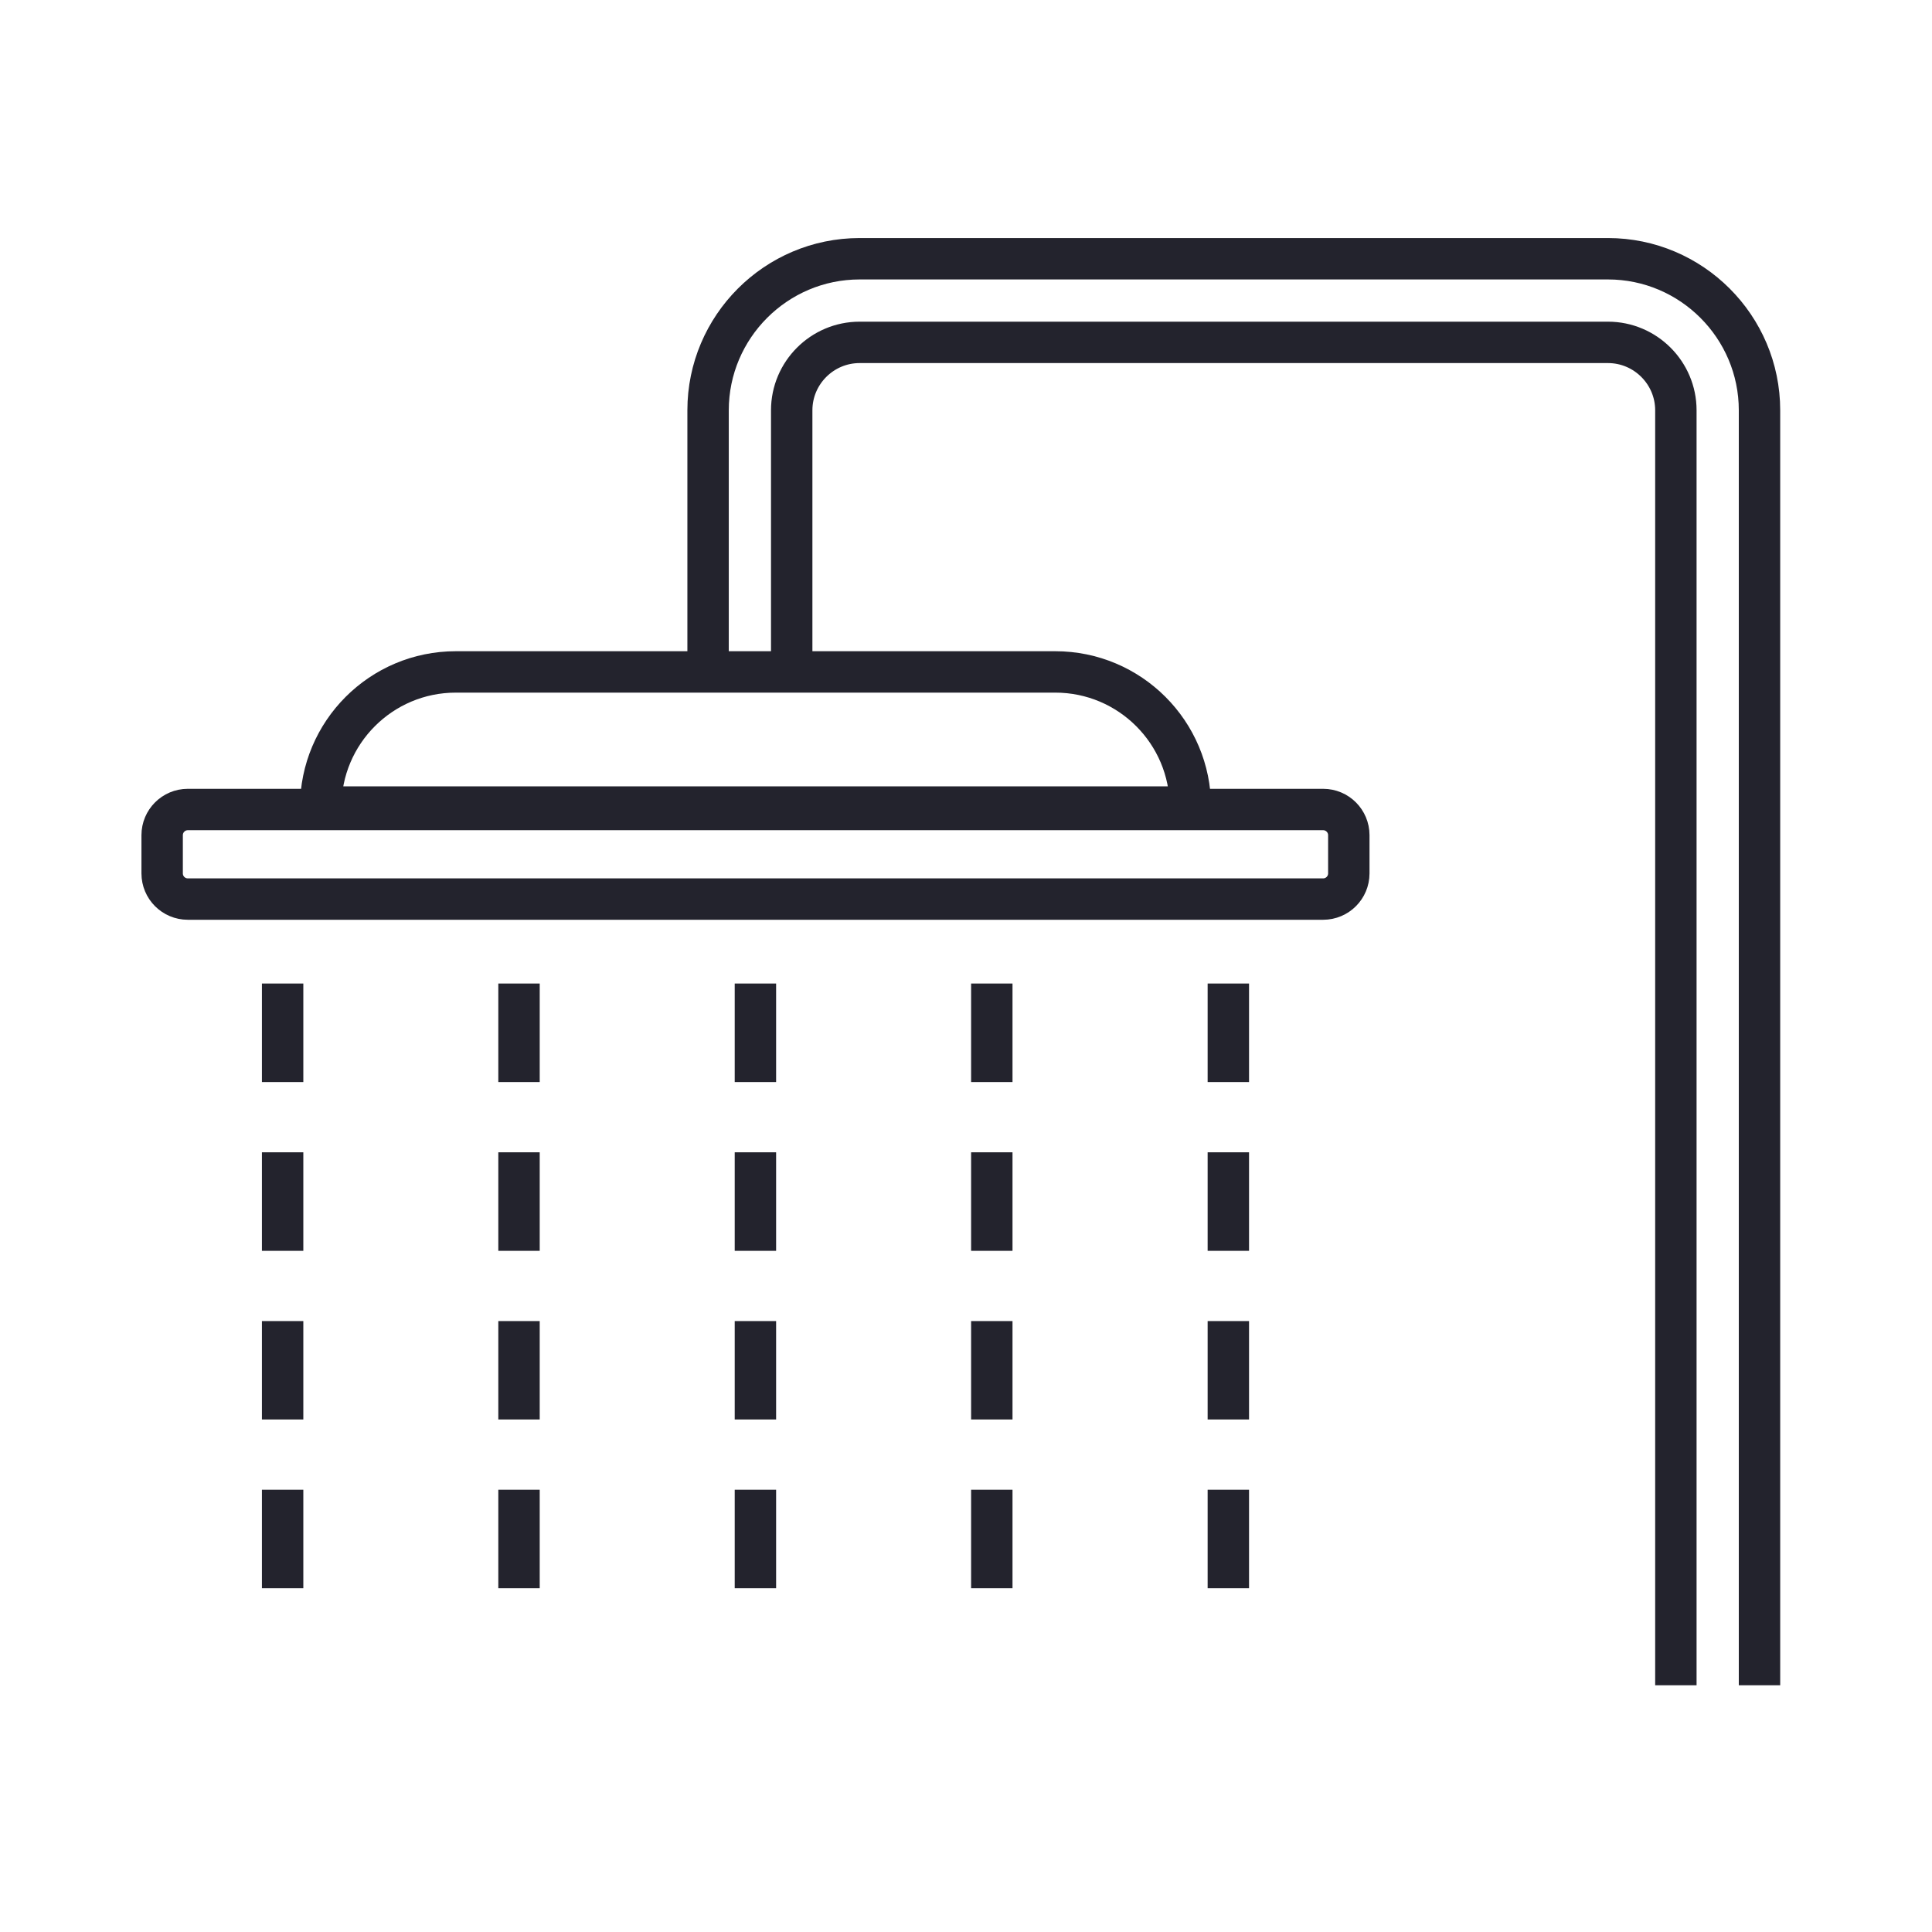 <?xml version="1.0" encoding="UTF-8"?>
<svg xmlns="http://www.w3.org/2000/svg" width="70" height="70" viewBox="0 0 70 70" fill="none">
  <path d="M47.94 29.33H6.805C6.291 29.33 5.875 29.747 5.875 30.26V31.645C5.875 32.159 6.291 32.575 6.805 32.575H47.94C48.454 32.575 48.87 32.159 48.87 31.645V30.26C48.87 29.747 48.454 29.33 47.94 29.33Z" stroke="#23232D" stroke-width="1.5" stroke-miterlimit="10"></path>
  <path d="M16.515 24.345H38.235C40.935 24.345 43.13 26.535 43.13 29.24H11.62C11.62 26.54 13.81 24.345 16.515 24.345Z" stroke="#23232D" stroke-width="1.5" stroke-miterlimit="10"></path>
  <path d="M10.24 35.635V39.205" stroke="#23232D" stroke-width="1.5" stroke-miterlimit="10"></path>
  <path d="M10.24 41.75V45.32" stroke="#23232D" stroke-width="1.5" stroke-miterlimit="10"></path>
  <path d="M10.24 47.865V51.43" stroke="#23232D" stroke-width="1.5" stroke-miterlimit="10"></path>
  <path d="M10.24 53.975V57.545" stroke="#23232D" stroke-width="1.5" stroke-miterlimit="10"></path>
  <path d="M18.805 35.635V39.205" stroke="#23232D" stroke-width="1.5" stroke-miterlimit="10"></path>
  <path d="M18.805 41.75V45.32" stroke="#23232D" stroke-width="1.5" stroke-miterlimit="10"></path>
  <path d="M18.805 47.865V51.43" stroke="#23232D" stroke-width="1.5" stroke-miterlimit="10"></path>
  <path d="M18.805 53.975V57.545" stroke="#23232D" stroke-width="1.5" stroke-miterlimit="10"></path>
  <path d="M27.37 35.635V39.205" stroke="#23232D" stroke-width="1.5" stroke-miterlimit="10"></path>
  <path d="M27.37 41.75V45.32" stroke="#23232D" stroke-width="1.5" stroke-miterlimit="10"></path>
  <path d="M27.37 47.865V51.43" stroke="#23232D" stroke-width="1.5" stroke-miterlimit="10"></path>
  <path d="M27.37 53.975V57.545" stroke="#23232D" stroke-width="1.5" stroke-miterlimit="10"></path>
  <path d="M35.935 35.635V39.205" stroke="#23232D" stroke-width="1.5" stroke-miterlimit="10"></path>
  <path d="M35.935 41.75V45.32" stroke="#23232D" stroke-width="1.5" stroke-miterlimit="10"></path>
  <path d="M35.935 47.865V51.43" stroke="#23232D" stroke-width="1.5" stroke-miterlimit="10"></path>
  <path d="M35.935 53.975V57.545" stroke="#23232D" stroke-width="1.5" stroke-miterlimit="10"></path>
  <path d="M44.505 35.635V39.205" stroke="#23232D" stroke-width="1.5" stroke-miterlimit="10"></path>
  <path d="M44.505 41.75V45.32" stroke="#23232D" stroke-width="1.5" stroke-miterlimit="10"></path>
  <path d="M44.505 47.865V51.43" stroke="#23232D" stroke-width="1.5" stroke-miterlimit="10"></path>
  <path d="M44.505 53.975V57.545" stroke="#23232D" stroke-width="1.5" stroke-miterlimit="10"></path>
  <path d="M25.655 24.5V14.865C25.655 11.84 28.12 9.375 31.145 9.375H58.26C61.285 9.375 63.75 11.84 63.75 14.865V61.06M60.72 61.06V14.865C60.72 13.51 59.615 12.405 58.26 12.405H31.145C29.79 12.405 28.685 13.51 28.685 14.865V24.5" stroke="#23232D" stroke-width="1.5" stroke-miterlimit="10"></path>
</svg>
